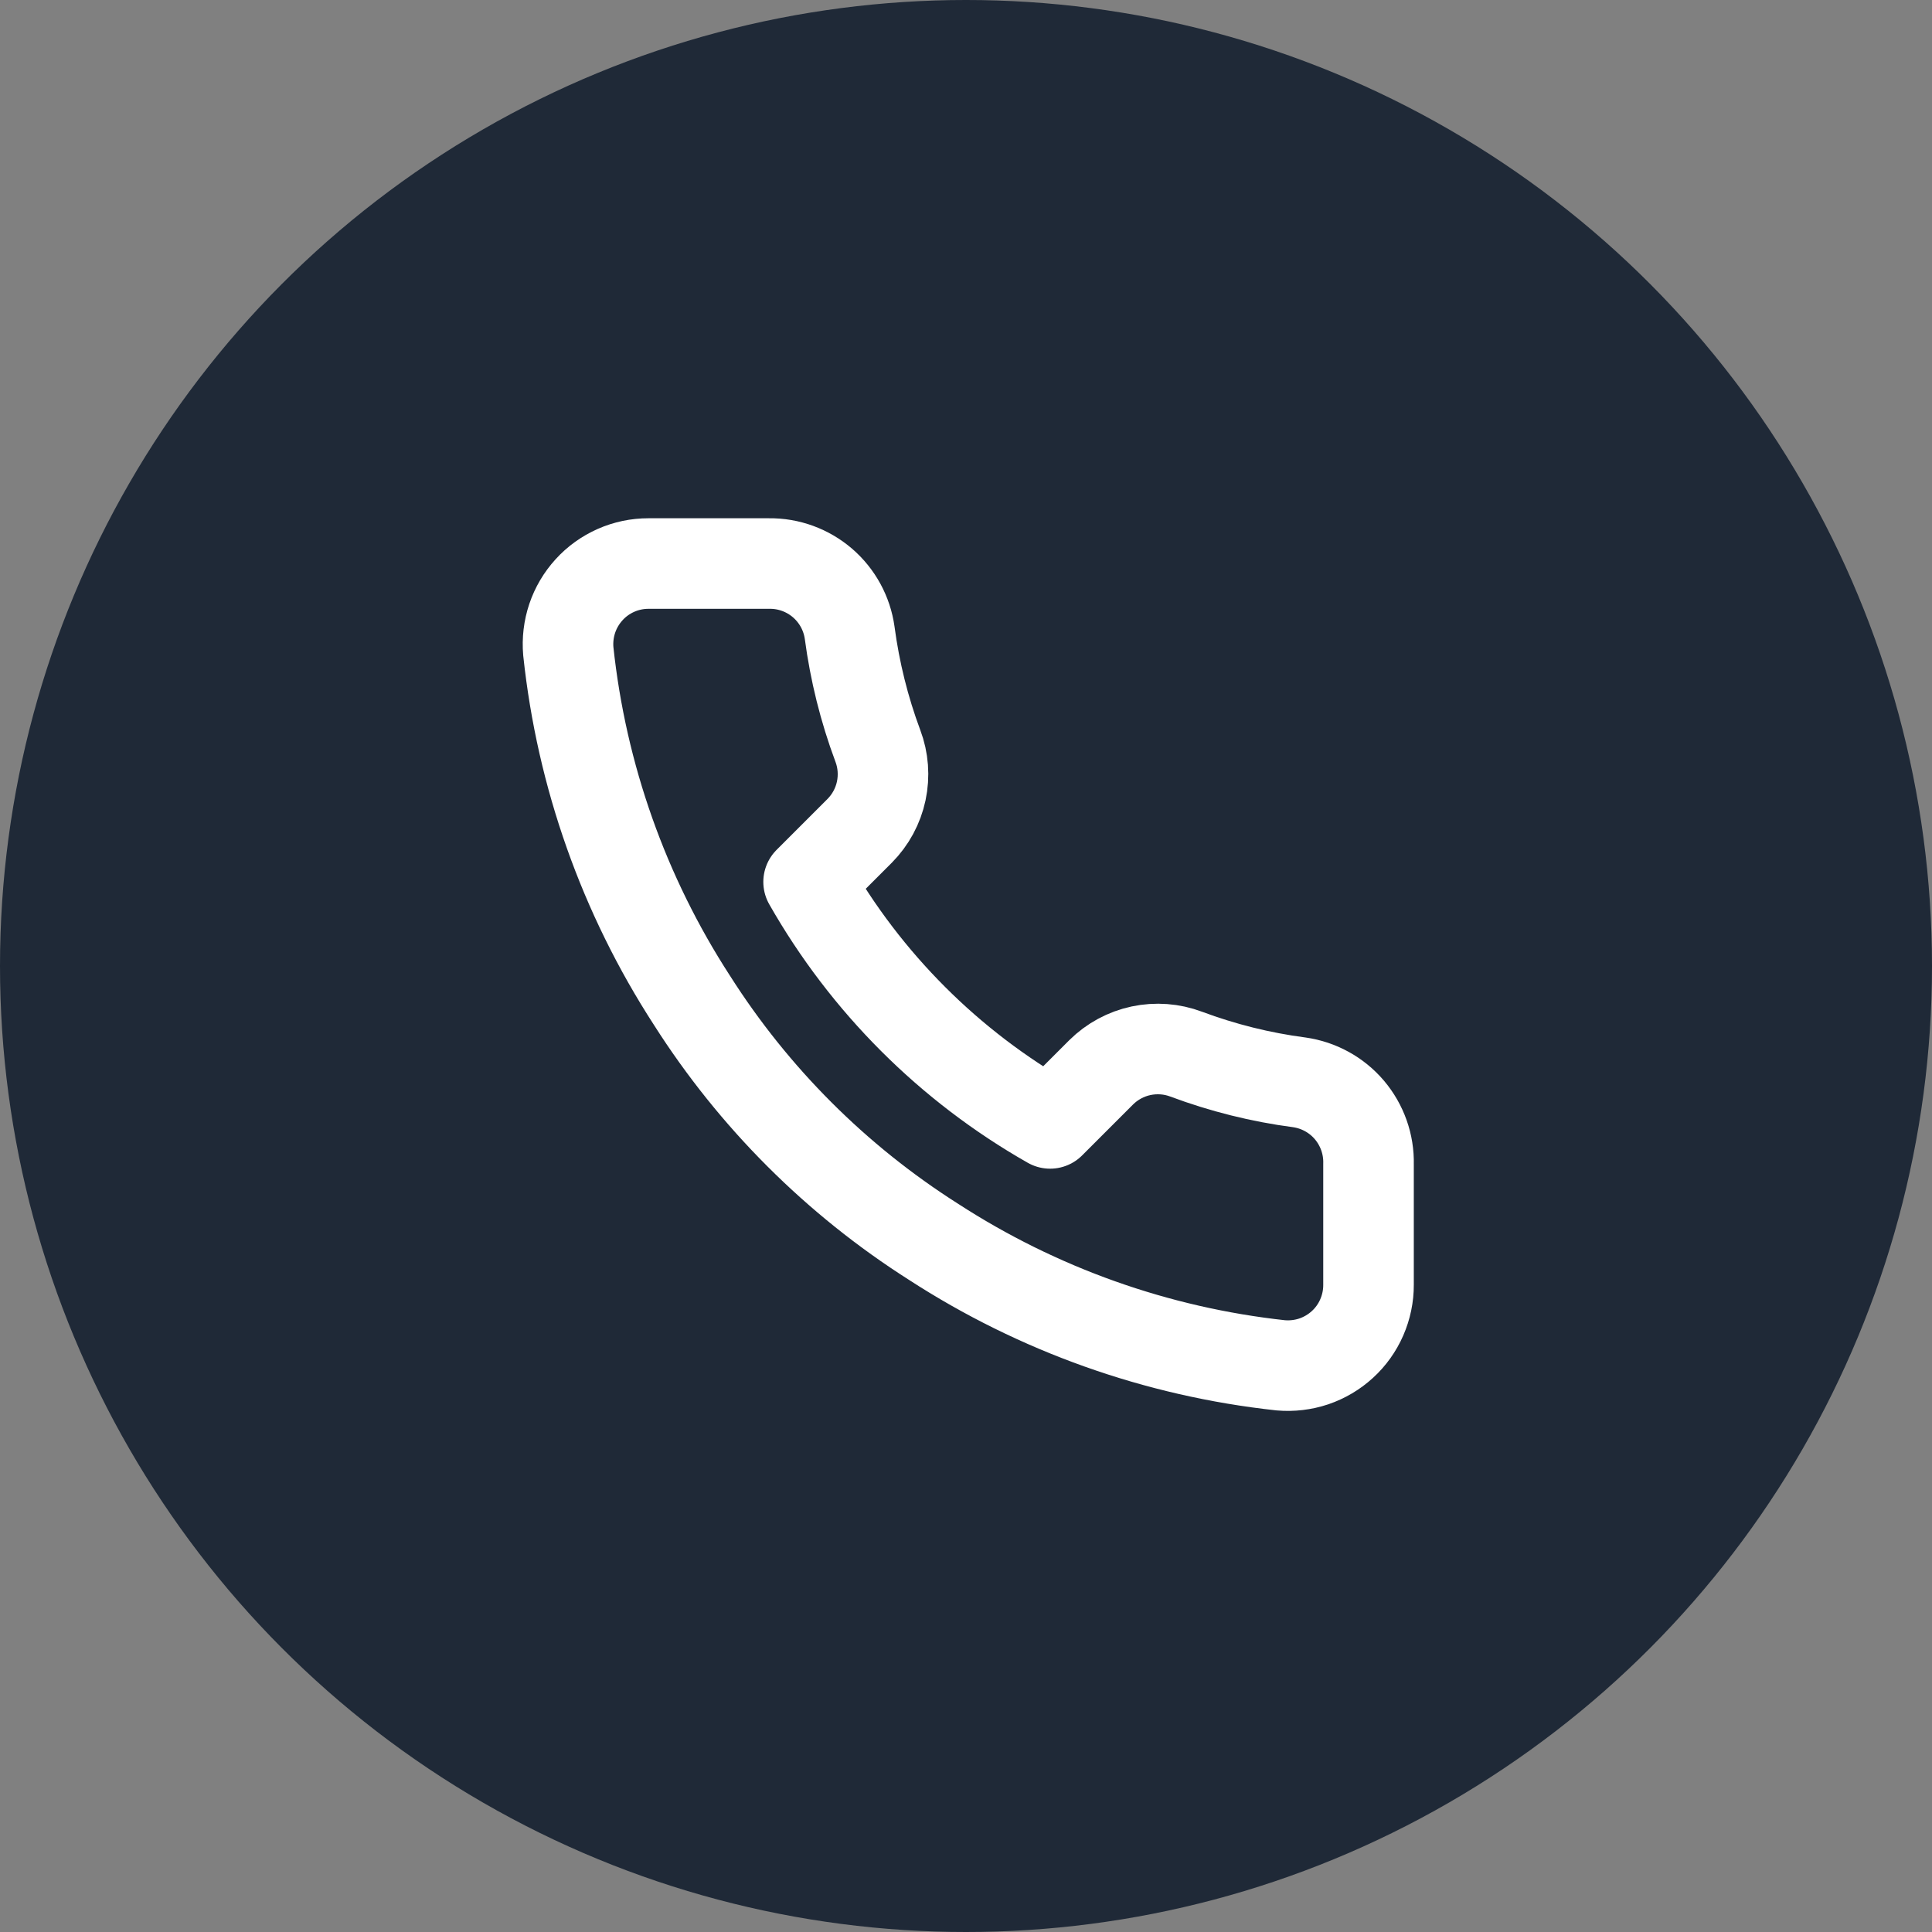 <svg width="32" height="32" viewBox="0 0 32 32" fill="none" xmlns="http://www.w3.org/2000/svg">
<rect x="0" y="0" width="32" height="32" fill="#808080" stroke="none"/>
<circle cx="16" cy="16" r="16" fill="#1F2937"/>
<g clip-path="url(#clip0_117_710)">
<path d="M22.667 19.28V21.28C22.668 21.466 22.629 21.65 22.555 21.82C22.481 21.99 22.372 22.143 22.235 22.268C22.098 22.394 21.936 22.489 21.761 22.549C21.585 22.608 21.398 22.63 21.213 22.614C19.162 22.391 17.191 21.69 15.46 20.567C13.849 19.543 12.484 18.178 11.46 16.567C10.333 14.828 9.632 12.848 9.413 10.787C9.397 10.602 9.419 10.417 9.478 10.241C9.537 10.066 9.632 9.905 9.757 9.768C9.881 9.631 10.033 9.522 10.203 9.447C10.372 9.372 10.555 9.334 10.74 9.334H12.74C13.064 9.33 13.377 9.445 13.623 9.656C13.868 9.867 14.028 10.16 14.073 10.48C14.158 11.12 14.314 11.749 14.54 12.354C14.63 12.592 14.649 12.851 14.596 13.101C14.543 13.35 14.419 13.579 14.24 13.76L13.393 14.607C14.342 16.276 15.724 17.658 17.393 18.607L18.24 17.76C18.421 17.581 18.65 17.457 18.899 17.404C19.149 17.351 19.408 17.37 19.647 17.46C20.252 17.686 20.88 17.843 21.52 17.927C21.844 17.973 22.14 18.136 22.351 18.385C22.562 18.635 22.675 18.953 22.667 19.28Z" stroke="white" stroke-width="1.5" stroke-linecap="round" stroke-linejoin="round"/>
</g>
<defs>
<clipPath id="clip0_117_710">
<rect width="16" height="16" fill="white" transform="translate(8 8)"/>
</clipPath>
</defs>
</svg>
